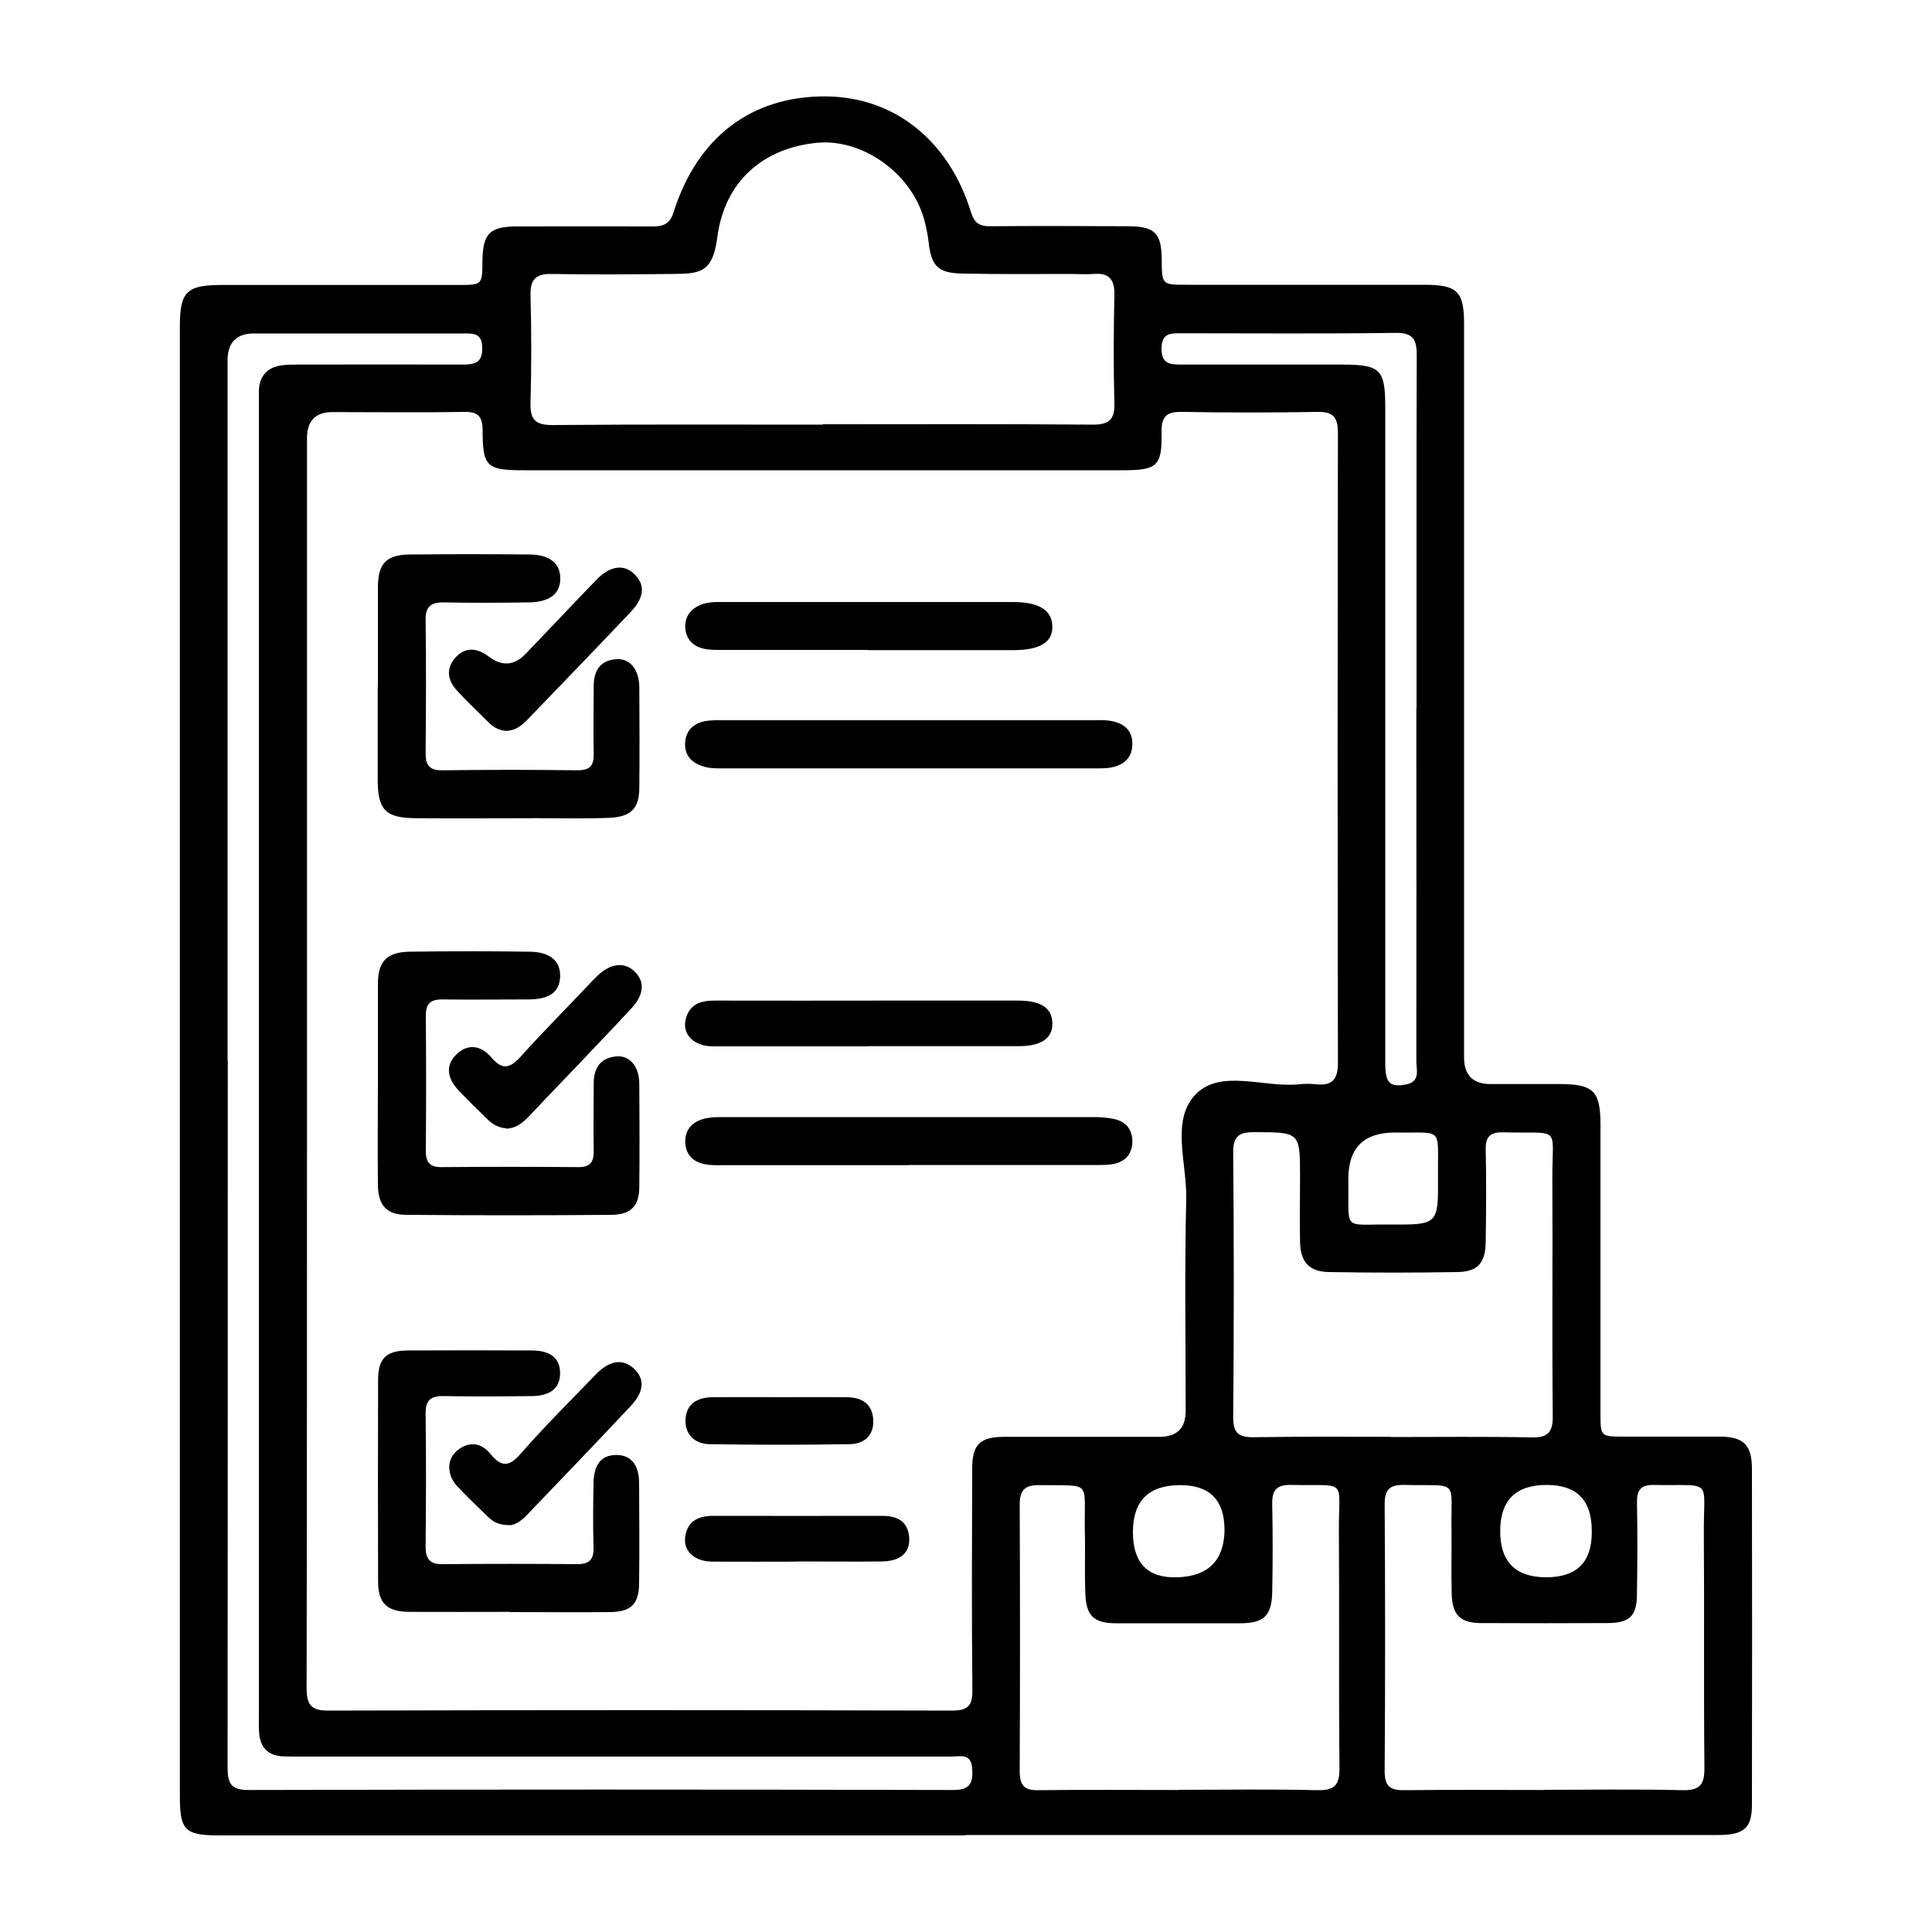<svg xmlns="http://www.w3.org/2000/svg" id="Layer_1" data-name="Layer 1" viewBox="0 0 100 100"><path d="m49.96,95c-12.86,0-25.73,0-38.59,0-1.8,0-2.06-.26-2.06-2.02,0-25.36,0-50.71,0-76.07,0-1.82.34-2.16,2.19-2.16,4.07,0,8.14,0,12.21,0,1.25,0,1.25,0,1.26-1.22.02-1.46.37-1.81,1.83-1.81,2.33,0,4.66-.01,6.99,0,.57,0,.89-.14,1.08-.75,1.23-3.89,4.05-6.01,7.89-5.98,3.53.03,6.36,2.28,7.5,6,.17.55.44.73,1,.72,2.36-.02,4.72-.01,7.08,0,1.43,0,1.78.34,1.79,1.73.01,1.29.01,1.3,1.27,1.3,4.1,0,8.2,0,12.3,0,1.75,0,2.08.34,2.08,2.05,0,12.65,0,25.29,0,37.94q0,1.38,1.37,1.38c1.18,0,2.36,0,3.54,0,1.79,0,2.15.35,2.15,2.11,0,4.97,0,9.94,0,14.91,0,1.23,0,1.23,1.24,1.23,1.65,0,3.29,0,4.94,0,1.21,0,1.65.43,1.66,1.62.01,5.81.01,11.62,0,17.43,0,1.22-.42,1.57-1.76,1.57-12.99,0-25.98,0-38.97,0ZM15.89,54.93c0,10.81,0,21.62-.02,32.43,0,.87.22,1.19,1.14,1.18,10.75-.03,21.5-.03,32.25,0,.81,0,1.08-.22,1.07-1.05-.04-3.82-.02-7.64-.01-11.46,0-1.27.39-1.66,1.68-1.66,2.67,0,5.34,0,8.02,0q1.34,0,1.35-1.32c0-3.67-.06-7.33.03-11,.04-1.83-.81-4.06.48-5.4,1.31-1.35,3.56-.33,5.38-.53.28-.03.56-.03.84,0,.83.09,1.15-.22,1.15-1.09-.02-10.87-.02-21.75,0-32.62,0-.79-.22-1.11-1.06-1.09-2.33.04-4.66.04-6.99,0-.8-.02-1.09.21-1.08,1.05.04,1.75-.23,1.97-1.99,1.97-10.35,0-20.69,0-31.04,0-1.89,0-2.11-.18-2.11-2.06,0-.73-.24-.98-.97-.96-2.27.04-4.54.01-6.8.01q-1.32,0-1.32,1.35c0,10.75,0,21.5,0,32.25Zm26.69-32.97c4.66,0,9.32-.02,13.98.02.87,0,1.14-.28,1.12-1.12-.05-1.86-.04-3.73,0-5.59.02-.8-.27-1.16-1.08-1.09-.37.03-.75,0-1.12,0-1.9,0-3.79.02-5.69-.02-1.25-.03-1.58-.4-1.72-1.59-.06-.52-.17-1.05-.34-1.54-.8-2.25-3.22-3.85-5.43-3.64-2.82.27-4.8,2.02-5.17,4.88-.24,1.85-.89,1.9-2.32,1.91-2.08.02-4.16.04-6.24,0-.87-.02-1.14.31-1.11,1.15.05,1.83.05,3.67,0,5.5-.03.89.25,1.18,1.16,1.17,4.66-.04,9.32-.02,13.98-.02ZM11.79,54.89c0,12.18,0,24.36-.01,36.54,0,.81.11,1.23,1.1,1.22,12.15-.03,24.3-.03,36.45,0,.89,0,1.04-.36.99-1.11-.05-.82-.64-.62-1.09-.62-11.19,0-22.37,0-33.56,0-.34,0-.68,0-1.03-.01-.78-.04-1.18-.48-1.23-1.24-.02-.31-.01-.62-.01-.93,0-22.53,0-45.06,0-67.59,0-.31,0-.62,0-.93.03-.77.44-1.21,1.19-1.31.34-.05.68-.04,1.02-.04,2.8,0,5.59-.01,8.39,0,.64,0,.98-.15.96-.88-.01-.77-.48-.73-1-.73-3.6,0-7.21,0-10.81,0q-1.37,0-1.37,1.39c0,12.09,0,24.18,0,36.26Zm68.1,37.75c2.39,0,4.79-.04,7.18.02.92.02,1.16-.29,1.15-1.17-.04-4.04,0-8.08-.03-12.12-.02-2.91.53-2.45-2.6-2.51-.65-.01-.87.26-.86.89.03,1.58.02,3.17,0,4.75-.01,1.15-.37,1.5-1.52,1.51-2.17.01-4.35.01-6.52,0-1.11,0-1.52-.41-1.55-1.51-.03-1.09,0-2.17-.01-3.26-.05-2.74.46-2.31-2.45-2.38-.77-.02-1.02.26-1.01,1.03.03,4.6.03,9.2,0,13.79,0,.81.31.99,1.04.98,2.39-.03,4.78-.01,7.18-.01Zm-18.87,0c2.39,0,4.78-.04,7.17.02.93.02,1.15-.3,1.14-1.17-.04-4.07,0-8.14-.03-12.21-.02-2.8.52-2.36-2.48-2.42-.73-.02-.99.27-.97.99.03,1.52.03,3.04,0,4.57-.03,1.22-.44,1.6-1.66,1.6-2.14,0-4.29,0-6.43,0-1.12,0-1.53-.37-1.58-1.48-.05-1.12,0-2.24-.03-3.35-.04-2.62.39-2.27-2.34-2.32-.77-.02-1.04.27-1.03,1.03.02,4.6.02,9.19,0,13.79,0,.72.24.99.97.97,2.42-.03,4.85-.01,7.27-.01Zm10.98-18.26c2.42,0,4.85-.03,7.27.02.87.02,1.11-.28,1.1-1.12-.04-4.07,0-8.14-.02-12.21-.02-2.88.53-2.38-2.54-2.46-.69-.02-.93.24-.91.92.04,1.58.02,3.17,0,4.75-.01,1.06-.4,1.54-1.43,1.56-2.24.04-4.47.04-6.71,0-1-.02-1.45-.53-1.47-1.55-.02-1.12,0-2.24,0-3.35,0-2.36,0-2.33-2.38-2.34-.8,0-1.08.22-1.08,1.05.04,4.57.04,9.13,0,13.7,0,.85.29,1.05,1.08,1.04,2.36-.04,4.72-.02,7.08-.02Zm1.32-37.73c0-6.09-.01-12.18.01-18.27,0-.81-.19-1.16-1.09-1.15-3.7.05-7.4.02-11.09.02-.56,0-1.03-.02-1.03.8,0,.79.45.82,1.02.82,2.77,0,5.53,0,8.3,0,2.02,0,2.26.24,2.26,2.24,0,11.31,0,22.62,0,33.93,0,1.02.24,1.25,1.08,1.09.75-.15.53-.75.53-1.19.01-6.09,0-12.18,0-18.27Zm-9.94,42.63s0-.06,0-.09q0-2.32-2.29-2.32-2.45,0-2.45,2.43t2.33,2.34,2.41-2.36Zm16.65,2.36q2.36,0,2.36-2.32v-.09q0-2.37-2.33-2.37-2.41,0-2.41,2.39,0,2.39,2.39,2.39Zm-7.84-23.02q-2.4,0-2.4,2.39c0,.06,0,.12,0,.19.04,2.54-.33,2.16,2.14,2.18,2.51.02,2.52,0,2.5-2.48-.02-2.64.32-2.24-2.25-2.28Z"></path><path d="m19.56,56.05c0-1.71,0-3.42,0-5.12,0-1.16.46-1.65,1.63-1.67,2.08-.03,4.16-.03,6.24,0,1.08.02,1.6.5,1.56,1.32-.04.77-.55,1.14-1.61,1.15-1.49,0-2.98.02-4.47,0-.65-.01-.88.24-.87.87.02,2.33.02,4.66,0,6.99,0,.6.24.83.83.82,2.36-.02,4.72-.02,7.08,0,.63,0,.79-.29.78-.86-.02-1.15,0-2.3,0-3.45,0-.8.32-1.33,1.15-1.42.72-.07,1.21.52,1.21,1.44.01,1.77.02,3.54,0,5.31,0,.98-.43,1.44-1.43,1.45-3.54.03-7.08.03-10.62,0-1.02,0-1.46-.49-1.48-1.52-.02-1.77,0-3.54,0-5.31Z"></path><path d="m19.56,35.54c0-1.71,0-3.42,0-5.13,0-1.25.44-1.7,1.67-1.71,2.05-.02,4.1-.02,6.15,0,1.07,0,1.63.46,1.62,1.25,0,.79-.56,1.22-1.65,1.23-1.46.02-2.92.03-4.38,0-.67-.01-.95.22-.94.91.03,2.3.02,4.6,0,6.9,0,.63.21.89.87.88,2.33-.03,4.66-.03,6.99,0,.67,0,.86-.26.84-.89-.03-1.15,0-2.3,0-3.45,0-.79.31-1.34,1.15-1.41.72-.06,1.2.52,1.21,1.44.01,1.74.02,3.48,0,5.22,0,1.06-.43,1.5-1.54,1.55-1.24.05-2.48.02-3.73.02-2.11,0-4.23.02-6.34,0-1.53-.02-1.92-.44-1.93-1.96,0-1.62,0-3.23,0-4.85Z"></path><path d="m26.39,83.43c-1.74,0-3.48.01-5.22,0-1.14-.01-1.6-.45-1.6-1.57-.01-3.48-.01-6.96,0-10.44,0-1.11.42-1.51,1.53-1.52,2.14-.01,4.29-.01,6.43,0,.97,0,1.46.41,1.46,1.17,0,.76-.48,1.18-1.45,1.19-1.52.02-3.04.03-4.57,0-.68-.01-.95.21-.94.91.03,2.3.02,4.6,0,6.9,0,.63.23.9.87.89,2.33-.02,4.66-.02,6.99,0,.68,0,.85-.3.83-.91-.03-1.09-.02-2.17,0-3.26.01-.99.4-1.47,1.16-1.48.76-.01,1.19.48,1.2,1.44.01,1.74.02,3.48,0,5.22-.01,1.04-.42,1.46-1.48,1.47-1.74.02-3.48,0-5.22,0Z"></path><path d="m47.11,37.28c3.16,0,6.33,0,9.49,0,.31,0,.63-.02.93.04.65.12,1.09.49,1.08,1.19,0,.69-.42,1.08-1.07,1.21-.3.06-.62.05-.93.05-6.36,0-12.72,0-19.08,0-.31,0-.63.01-.93-.05-.67-.14-1.17-.52-1.14-1.25.03-.72.52-1.1,1.22-1.17.28-.03.56-.02.84-.02,3.2,0,6.39,0,9.59,0Z"></path><path d="m47.04,60.31c-3.17,0-6.34,0-9.51,0-.28,0-.56.01-.84-.02-.71-.07-1.2-.44-1.22-1.17-.02-.72.45-1.13,1.14-1.25.27-.05.56-.05.84-.05,6.37,0,12.74,0,19.11,0,.37,0,.75.02,1.11.1.63.14.96.57.94,1.21-.02.65-.42,1.03-1.04,1.13-.39.06-.81.04-1.21.04-3.11,0-6.22,0-9.32,0Z"></path><path d="m44.92,33.64c-2.55,0-5.09,0-7.64,0-.31,0-.63,0-.92-.08-.53-.14-.86-.52-.89-1.07-.03-.55.26-.95.76-1.17.41-.18.85-.16,1.28-.16,4.97,0,9.93,0,14.9,0,1.36,0,2.03.41,2.06,1.24.03.83-.63,1.25-2.01,1.25-2.51,0-5.03,0-7.54,0Z"></path><path d="m44.91,54.16c-2.67,0-5.33,0-8,0-.99,0-1.61-.62-1.42-1.39.18-.77.74-.98,1.48-.98,3.01.01,6.02,0,9.02,0,2.23,0,4.47,0,6.7,0,1.19,0,1.76.38,1.78,1.16.02.79-.57,1.2-1.74,1.2-2.61,0-5.21,0-7.82,0Z"></path><path d="m26.38,78.94c-.51,0-.81-.14-1.07-.38-.56-.54-1.12-1.07-1.65-1.64-.54-.59-.54-1.37-.02-1.82.61-.52,1.26-.44,1.73.14.62.75,1,.67,1.62-.04,1.22-1.4,2.55-2.71,3.84-4.05.7-.73,1.37-.84,1.95-.34.59.52.59,1.19-.12,1.95-1.78,1.9-3.59,3.78-5.39,5.66-.28.3-.62.52-.91.53Z"></path><path d="m26.19,58.4c-.36-.03-.66-.18-.91-.42-.53-.52-1.07-1.03-1.58-1.58-.52-.57-.68-1.24-.08-1.82.6-.59,1.29-.46,1.8.14.58.69.98.58,1.54-.04,1.14-1.27,2.35-2.48,3.52-3.72.15-.16.3-.32.46-.47.66-.63,1.38-.71,1.89-.22.55.52.52,1.18-.12,1.89-.86.94-1.75,1.85-2.62,2.78-.9.94-1.81,1.88-2.7,2.83-.33.35-.68.63-1.19.65Z"></path><path d="m26.18,37.83c-.32-.03-.6-.16-.83-.38-.57-.57-1.16-1.12-1.71-1.72-.51-.56-.56-1.2-.01-1.75.52-.53,1.12-.41,1.68.01q1.01.77,1.9-.15c1.23-1.28,2.44-2.57,3.67-3.84.7-.72,1.41-.81,1.95-.29.57.55.53,1.21-.18,1.96-1.77,1.87-3.56,3.72-5.35,5.58-.31.32-.65.58-1.13.58Z"></path><path d="m41.27,80.83c-1.46,0-2.92.01-4.38,0-.91,0-1.5-.51-1.43-1.23.09-.82.63-1.14,1.43-1.14,2.92.01,5.84,0,8.76,0,.79,0,1.35.27,1.41,1.14.05.76-.46,1.21-1.41,1.22-1.46.02-2.92,0-4.38,0Z"></path><path d="m40.49,72.32c1.12,0,2.23-.01,3.35,0,.78.01,1.33.35,1.36,1.2.03.82-.51,1.22-1.23,1.23-2.42.04-4.84.04-7.25,0-.73-.01-1.26-.48-1.24-1.24.02-.83.6-1.18,1.38-1.19,1.21-.01,2.42,0,3.63,0Z"></path></svg>